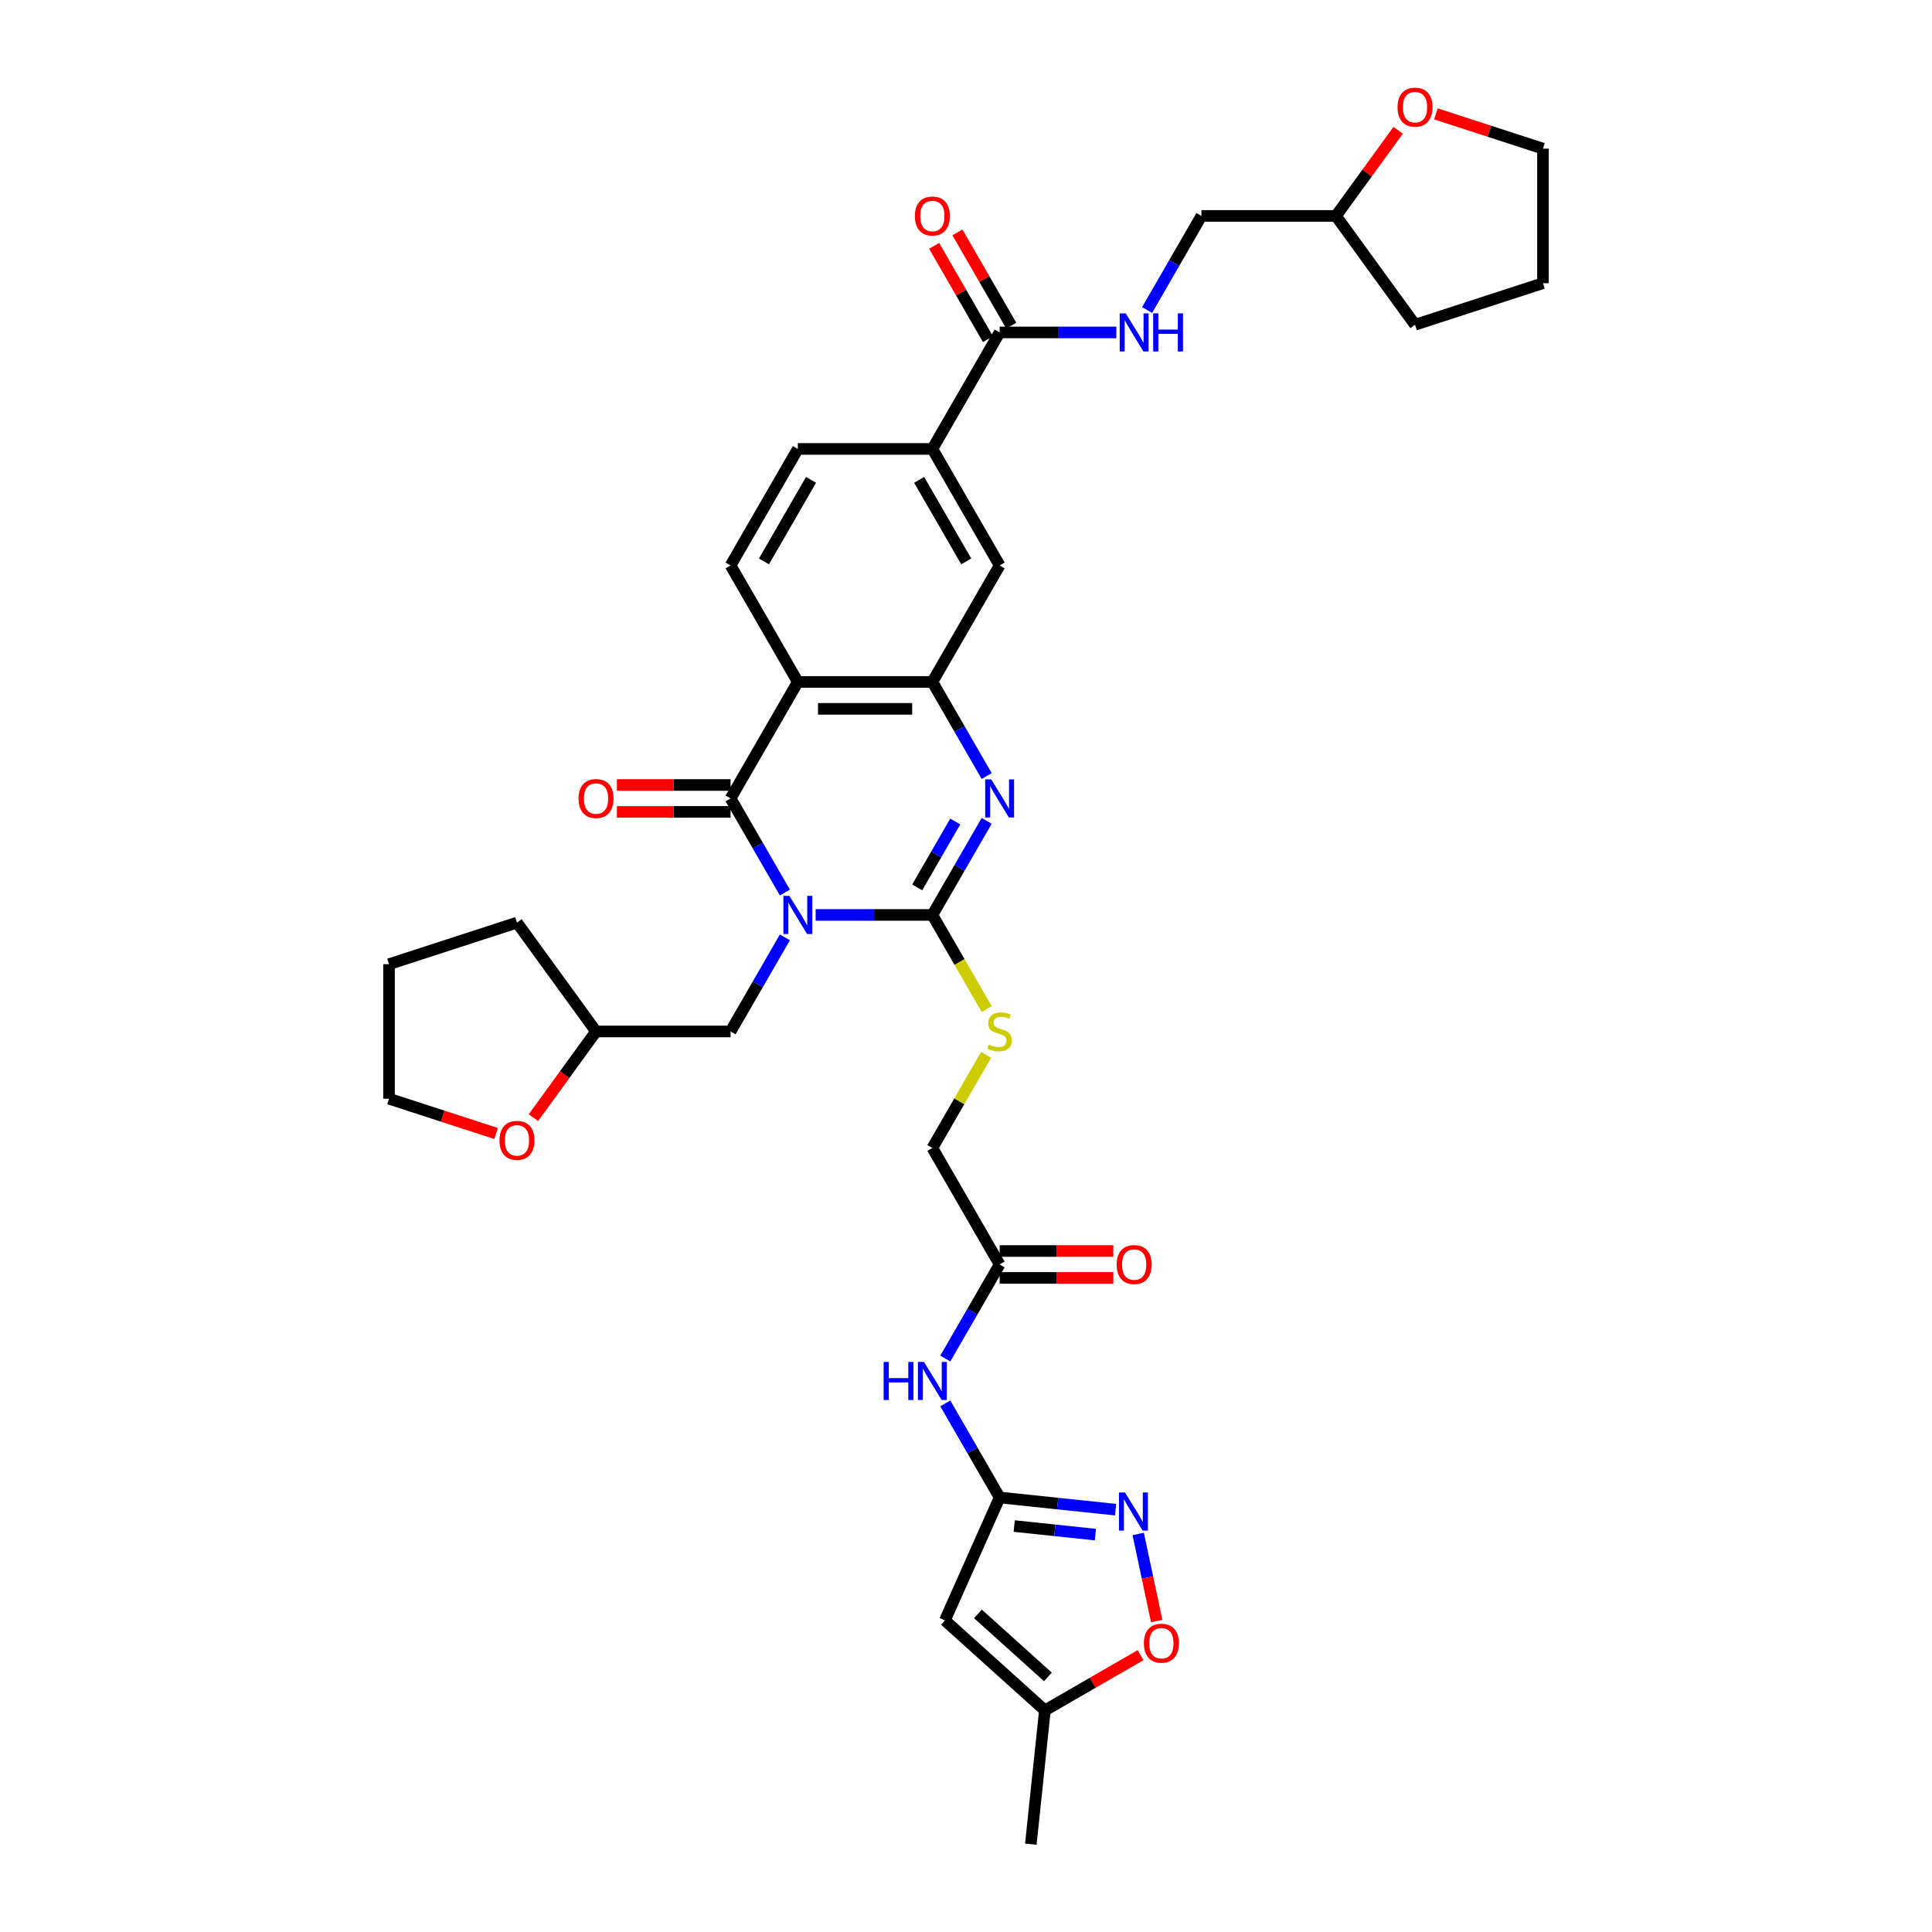 <?xml version='1.0' encoding='iso-8859-1'?>
<svg version='1.1' baseProfile='full'
              xmlns='http://www.w3.org/2000/svg'
                      xmlns:rdkit='http://www.rdkit.org/xml'
                      xmlns:xlink='http://www.w3.org/1999/xlink'
                  xml:space='preserve'
width='1000px' height='1000px' viewBox='0 0 1000 1000'>
<!-- END OF HEADER -->
<rect style='opacity:1.0;fill:#FFFFFF;stroke:none' width='1000' height='1000' x='0' y='0'> </rect>
<path class='bond-0' d='M 422.18,473.576 L 452.386,473.576' style='fill:none;fill-rule:evenodd;stroke:#0000FF;stroke-width:6px;stroke-linecap:butt;stroke-linejoin:miter;stroke-opacity:1' />
<path class='bond-0' d='M 452.386,473.576 L 482.592,473.576' style='fill:none;fill-rule:evenodd;stroke:#000000;stroke-width:6px;stroke-linecap:butt;stroke-linejoin:miter;stroke-opacity:1' />
<path class='bond-1' d='M 406.263,461.976 L 392.204,437.625' style='fill:none;fill-rule:evenodd;stroke:#0000FF;stroke-width:6px;stroke-linecap:butt;stroke-linejoin:miter;stroke-opacity:1' />
<path class='bond-1' d='M 392.204,437.625 L 378.144,413.273' style='fill:none;fill-rule:evenodd;stroke:#000000;stroke-width:6px;stroke-linecap:butt;stroke-linejoin:miter;stroke-opacity:1' />
<path class='bond-15' d='M 406.263,485.177 L 392.204,509.528' style='fill:none;fill-rule:evenodd;stroke:#0000FF;stroke-width:6px;stroke-linecap:butt;stroke-linejoin:miter;stroke-opacity:1' />
<path class='bond-15' d='M 392.204,509.528 L 378.144,533.879' style='fill:none;fill-rule:evenodd;stroke:#000000;stroke-width:6px;stroke-linecap:butt;stroke-linejoin:miter;stroke-opacity:1' />
<path class='bond-2' d='M 482.592,473.576 L 496.651,449.225' style='fill:none;fill-rule:evenodd;stroke:#000000;stroke-width:6px;stroke-linecap:butt;stroke-linejoin:miter;stroke-opacity:1' />
<path class='bond-2' d='M 496.651,449.225 L 510.71,424.874' style='fill:none;fill-rule:evenodd;stroke:#0000FF;stroke-width:6px;stroke-linecap:butt;stroke-linejoin:miter;stroke-opacity:1' />
<path class='bond-2' d='M 474.749,459.308 L 484.591,442.262' style='fill:none;fill-rule:evenodd;stroke:#000000;stroke-width:6px;stroke-linecap:butt;stroke-linejoin:miter;stroke-opacity:1' />
<path class='bond-2' d='M 484.591,442.262 L 494.432,425.216' style='fill:none;fill-rule:evenodd;stroke:#0000FF;stroke-width:6px;stroke-linecap:butt;stroke-linejoin:miter;stroke-opacity:1' />
<path class='bond-11' d='M 482.592,473.576 L 496.659,497.941' style='fill:none;fill-rule:evenodd;stroke:#000000;stroke-width:6px;stroke-linecap:butt;stroke-linejoin:miter;stroke-opacity:1' />
<path class='bond-11' d='M 496.659,497.941 L 510.726,522.306' style='fill:none;fill-rule:evenodd;stroke:#CCCC00;stroke-width:6px;stroke-linecap:butt;stroke-linejoin:miter;stroke-opacity:1' />
<path class='bond-3' d='M 378.144,413.273 L 412.96,352.971' style='fill:none;fill-rule:evenodd;stroke:#000000;stroke-width:6px;stroke-linecap:butt;stroke-linejoin:miter;stroke-opacity:1' />
<path class='bond-19' d='M 378.144,406.31 L 348.725,406.31' style='fill:none;fill-rule:evenodd;stroke:#000000;stroke-width:6px;stroke-linecap:butt;stroke-linejoin:miter;stroke-opacity:1' />
<path class='bond-19' d='M 348.725,406.31 L 319.306,406.31' style='fill:none;fill-rule:evenodd;stroke:#FF0000;stroke-width:6px;stroke-linecap:butt;stroke-linejoin:miter;stroke-opacity:1' />
<path class='bond-19' d='M 378.144,420.237 L 348.725,420.237' style='fill:none;fill-rule:evenodd;stroke:#000000;stroke-width:6px;stroke-linecap:butt;stroke-linejoin:miter;stroke-opacity:1' />
<path class='bond-19' d='M 348.725,420.237 L 319.306,420.237' style='fill:none;fill-rule:evenodd;stroke:#FF0000;stroke-width:6px;stroke-linecap:butt;stroke-linejoin:miter;stroke-opacity:1' />
<path class='bond-36' d='M 510.71,401.673 L 496.651,377.322' style='fill:none;fill-rule:evenodd;stroke:#0000FF;stroke-width:6px;stroke-linecap:butt;stroke-linejoin:miter;stroke-opacity:1' />
<path class='bond-36' d='M 496.651,377.322 L 482.592,352.971' style='fill:none;fill-rule:evenodd;stroke:#000000;stroke-width:6px;stroke-linecap:butt;stroke-linejoin:miter;stroke-opacity:1' />
<path class='bond-4' d='M 412.96,352.971 L 482.592,352.971' style='fill:none;fill-rule:evenodd;stroke:#000000;stroke-width:6px;stroke-linecap:butt;stroke-linejoin:miter;stroke-opacity:1' />
<path class='bond-4' d='M 423.405,366.897 L 472.147,366.897' style='fill:none;fill-rule:evenodd;stroke:#000000;stroke-width:6px;stroke-linecap:butt;stroke-linejoin:miter;stroke-opacity:1' />
<path class='bond-13' d='M 412.96,352.971 L 378.144,292.668' style='fill:none;fill-rule:evenodd;stroke:#000000;stroke-width:6px;stroke-linecap:butt;stroke-linejoin:miter;stroke-opacity:1' />
<path class='bond-12' d='M 482.592,352.971 L 517.408,292.668' style='fill:none;fill-rule:evenodd;stroke:#000000;stroke-width:6px;stroke-linecap:butt;stroke-linejoin:miter;stroke-opacity:1' />
<path class='bond-5' d='M 517.408,775.091 L 503.349,750.74' style='fill:none;fill-rule:evenodd;stroke:#000000;stroke-width:6px;stroke-linecap:butt;stroke-linejoin:miter;stroke-opacity:1' />
<path class='bond-5' d='M 503.349,750.74 L 489.29,726.388' style='fill:none;fill-rule:evenodd;stroke:#0000FF;stroke-width:6px;stroke-linecap:butt;stroke-linejoin:miter;stroke-opacity:1' />
<path class='bond-6' d='M 517.408,775.091 L 547.423,778.245' style='fill:none;fill-rule:evenodd;stroke:#000000;stroke-width:6px;stroke-linecap:butt;stroke-linejoin:miter;stroke-opacity:1' />
<path class='bond-6' d='M 547.423,778.245 L 577.439,781.4' style='fill:none;fill-rule:evenodd;stroke:#0000FF;stroke-width:6px;stroke-linecap:butt;stroke-linejoin:miter;stroke-opacity:1' />
<path class='bond-6' d='M 524.957,789.887 L 545.968,792.095' style='fill:none;fill-rule:evenodd;stroke:#000000;stroke-width:6px;stroke-linecap:butt;stroke-linejoin:miter;stroke-opacity:1' />
<path class='bond-6' d='M 545.968,792.095 L 566.979,794.304' style='fill:none;fill-rule:evenodd;stroke:#0000FF;stroke-width:6px;stroke-linecap:butt;stroke-linejoin:miter;stroke-opacity:1' />
<path class='bond-7' d='M 517.408,775.091 L 489.086,838.702' style='fill:none;fill-rule:evenodd;stroke:#000000;stroke-width:6px;stroke-linecap:butt;stroke-linejoin:miter;stroke-opacity:1' />
<path class='bond-10' d='M 589.124,793.97 L 593.917,816.517' style='fill:none;fill-rule:evenodd;stroke:#0000FF;stroke-width:6px;stroke-linecap:butt;stroke-linejoin:miter;stroke-opacity:1' />
<path class='bond-10' d='M 593.917,816.517 L 598.709,839.064' style='fill:none;fill-rule:evenodd;stroke:#FF0000;stroke-width:6px;stroke-linecap:butt;stroke-linejoin:miter;stroke-opacity:1' />
<path class='bond-16' d='M 489.086,838.702 L 540.833,885.295' style='fill:none;fill-rule:evenodd;stroke:#000000;stroke-width:6px;stroke-linecap:butt;stroke-linejoin:miter;stroke-opacity:1' />
<path class='bond-16' d='M 506.167,835.342 L 542.389,867.957' style='fill:none;fill-rule:evenodd;stroke:#000000;stroke-width:6px;stroke-linecap:butt;stroke-linejoin:miter;stroke-opacity:1' />
<path class='bond-8' d='M 517.408,172.062 L 482.592,232.365' style='fill:none;fill-rule:evenodd;stroke:#000000;stroke-width:6px;stroke-linecap:butt;stroke-linejoin:miter;stroke-opacity:1' />
<path class='bond-18' d='M 517.408,172.062 L 547.614,172.062' style='fill:none;fill-rule:evenodd;stroke:#000000;stroke-width:6px;stroke-linecap:butt;stroke-linejoin:miter;stroke-opacity:1' />
<path class='bond-18' d='M 547.614,172.062 L 577.82,172.062' style='fill:none;fill-rule:evenodd;stroke:#0000FF;stroke-width:6px;stroke-linecap:butt;stroke-linejoin:miter;stroke-opacity:1' />
<path class='bond-21' d='M 523.438,168.58 L 509.5,144.438' style='fill:none;fill-rule:evenodd;stroke:#000000;stroke-width:6px;stroke-linecap:butt;stroke-linejoin:miter;stroke-opacity:1' />
<path class='bond-21' d='M 509.5,144.438 L 495.561,120.296' style='fill:none;fill-rule:evenodd;stroke:#FF0000;stroke-width:6px;stroke-linecap:butt;stroke-linejoin:miter;stroke-opacity:1' />
<path class='bond-21' d='M 511.378,175.544 L 497.439,151.401' style='fill:none;fill-rule:evenodd;stroke:#000000;stroke-width:6px;stroke-linecap:butt;stroke-linejoin:miter;stroke-opacity:1' />
<path class='bond-21' d='M 497.439,151.401 L 483.501,127.259' style='fill:none;fill-rule:evenodd;stroke:#FF0000;stroke-width:6px;stroke-linecap:butt;stroke-linejoin:miter;stroke-opacity:1' />
<path class='bond-9' d='M 489.29,703.187 L 503.349,678.836' style='fill:none;fill-rule:evenodd;stroke:#0000FF;stroke-width:6px;stroke-linecap:butt;stroke-linejoin:miter;stroke-opacity:1' />
<path class='bond-9' d='M 503.349,678.836 L 517.408,654.485' style='fill:none;fill-rule:evenodd;stroke:#000000;stroke-width:6px;stroke-linecap:butt;stroke-linejoin:miter;stroke-opacity:1' />
<path class='bond-39' d='M 590.343,856.711 L 565.588,871.003' style='fill:none;fill-rule:evenodd;stroke:#FF0000;stroke-width:6px;stroke-linecap:butt;stroke-linejoin:miter;stroke-opacity:1' />
<path class='bond-39' d='M 565.588,871.003 L 540.833,885.295' style='fill:none;fill-rule:evenodd;stroke:#000000;stroke-width:6px;stroke-linecap:butt;stroke-linejoin:miter;stroke-opacity:1' />
<path class='bond-25' d='M 510.421,545.981 L 496.506,570.082' style='fill:none;fill-rule:evenodd;stroke:#CCCC00;stroke-width:6px;stroke-linecap:butt;stroke-linejoin:miter;stroke-opacity:1' />
<path class='bond-25' d='M 496.506,570.082 L 482.592,594.182' style='fill:none;fill-rule:evenodd;stroke:#000000;stroke-width:6px;stroke-linecap:butt;stroke-linejoin:miter;stroke-opacity:1' />
<path class='bond-38' d='M 517.408,292.668 L 482.592,232.365' style='fill:none;fill-rule:evenodd;stroke:#000000;stroke-width:6px;stroke-linecap:butt;stroke-linejoin:miter;stroke-opacity:1' />
<path class='bond-38' d='M 500.125,290.585 L 475.754,248.373' style='fill:none;fill-rule:evenodd;stroke:#000000;stroke-width:6px;stroke-linecap:butt;stroke-linejoin:miter;stroke-opacity:1' />
<path class='bond-20' d='M 378.144,292.668 L 412.96,232.365' style='fill:none;fill-rule:evenodd;stroke:#000000;stroke-width:6px;stroke-linecap:butt;stroke-linejoin:miter;stroke-opacity:1' />
<path class='bond-20' d='M 395.427,290.585 L 419.798,248.373' style='fill:none;fill-rule:evenodd;stroke:#000000;stroke-width:6px;stroke-linecap:butt;stroke-linejoin:miter;stroke-opacity:1' />
<path class='bond-14' d='M 482.592,232.365 L 412.96,232.365' style='fill:none;fill-rule:evenodd;stroke:#000000;stroke-width:6px;stroke-linecap:butt;stroke-linejoin:miter;stroke-opacity:1' />
<path class='bond-26' d='M 378.144,533.879 L 308.513,533.879' style='fill:none;fill-rule:evenodd;stroke:#000000;stroke-width:6px;stroke-linecap:butt;stroke-linejoin:miter;stroke-opacity:1' />
<path class='bond-29' d='M 540.833,885.295 L 533.554,954.545' style='fill:none;fill-rule:evenodd;stroke:#000000;stroke-width:6px;stroke-linecap:butt;stroke-linejoin:miter;stroke-opacity:1' />
<path class='bond-17' d='M 517.408,654.485 L 482.592,594.182' style='fill:none;fill-rule:evenodd;stroke:#000000;stroke-width:6px;stroke-linecap:butt;stroke-linejoin:miter;stroke-opacity:1' />
<path class='bond-22' d='M 517.408,661.448 L 546.827,661.448' style='fill:none;fill-rule:evenodd;stroke:#000000;stroke-width:6px;stroke-linecap:butt;stroke-linejoin:miter;stroke-opacity:1' />
<path class='bond-22' d='M 546.827,661.448 L 576.247,661.448' style='fill:none;fill-rule:evenodd;stroke:#FF0000;stroke-width:6px;stroke-linecap:butt;stroke-linejoin:miter;stroke-opacity:1' />
<path class='bond-22' d='M 517.408,647.522 L 546.827,647.522' style='fill:none;fill-rule:evenodd;stroke:#000000;stroke-width:6px;stroke-linecap:butt;stroke-linejoin:miter;stroke-opacity:1' />
<path class='bond-22' d='M 546.827,647.522 L 576.247,647.522' style='fill:none;fill-rule:evenodd;stroke:#FF0000;stroke-width:6px;stroke-linecap:butt;stroke-linejoin:miter;stroke-opacity:1' />
<path class='bond-27' d='M 593.737,160.461 L 607.796,136.11' style='fill:none;fill-rule:evenodd;stroke:#0000FF;stroke-width:6px;stroke-linecap:butt;stroke-linejoin:miter;stroke-opacity:1' />
<path class='bond-27' d='M 607.796,136.11 L 621.856,111.759' style='fill:none;fill-rule:evenodd;stroke:#000000;stroke-width:6px;stroke-linecap:butt;stroke-linejoin:miter;stroke-opacity:1' />
<path class='bond-23' d='M 276.093,578.5 L 292.303,556.19' style='fill:none;fill-rule:evenodd;stroke:#FF0000;stroke-width:6px;stroke-linecap:butt;stroke-linejoin:miter;stroke-opacity:1' />
<path class='bond-23' d='M 292.303,556.19 L 308.513,533.879' style='fill:none;fill-rule:evenodd;stroke:#000000;stroke-width:6px;stroke-linecap:butt;stroke-linejoin:miter;stroke-opacity:1' />
<path class='bond-31' d='M 256.791,586.706 L 229.076,577.7' style='fill:none;fill-rule:evenodd;stroke:#FF0000;stroke-width:6px;stroke-linecap:butt;stroke-linejoin:miter;stroke-opacity:1' />
<path class='bond-31' d='M 229.076,577.7 L 201.36,568.695' style='fill:none;fill-rule:evenodd;stroke:#000000;stroke-width:6px;stroke-linecap:butt;stroke-linejoin:miter;stroke-opacity:1' />
<path class='bond-24' d='M 723.684,67.444 L 707.586,89.602' style='fill:none;fill-rule:evenodd;stroke:#FF0000;stroke-width:6px;stroke-linecap:butt;stroke-linejoin:miter;stroke-opacity:1' />
<path class='bond-24' d='M 707.586,89.602 L 691.487,111.759' style='fill:none;fill-rule:evenodd;stroke:#000000;stroke-width:6px;stroke-linecap:butt;stroke-linejoin:miter;stroke-opacity:1' />
<path class='bond-30' d='M 743.209,58.933 L 770.924,67.938' style='fill:none;fill-rule:evenodd;stroke:#FF0000;stroke-width:6px;stroke-linecap:butt;stroke-linejoin:miter;stroke-opacity:1' />
<path class='bond-30' d='M 770.924,67.938 L 798.64,76.943' style='fill:none;fill-rule:evenodd;stroke:#000000;stroke-width:6px;stroke-linecap:butt;stroke-linejoin:miter;stroke-opacity:1' />
<path class='bond-32' d='M 308.513,533.879 L 267.584,477.546' style='fill:none;fill-rule:evenodd;stroke:#000000;stroke-width:6px;stroke-linecap:butt;stroke-linejoin:miter;stroke-opacity:1' />
<path class='bond-28' d='M 621.856,111.759 L 691.487,111.759' style='fill:none;fill-rule:evenodd;stroke:#000000;stroke-width:6px;stroke-linecap:butt;stroke-linejoin:miter;stroke-opacity:1' />
<path class='bond-33' d='M 691.487,111.759 L 732.416,168.092' style='fill:none;fill-rule:evenodd;stroke:#000000;stroke-width:6px;stroke-linecap:butt;stroke-linejoin:miter;stroke-opacity:1' />
<path class='bond-40' d='M 798.64,76.943 L 798.64,146.575' style='fill:none;fill-rule:evenodd;stroke:#000000;stroke-width:6px;stroke-linecap:butt;stroke-linejoin:miter;stroke-opacity:1' />
<path class='bond-37' d='M 201.36,568.695 L 201.36,499.063' style='fill:none;fill-rule:evenodd;stroke:#000000;stroke-width:6px;stroke-linecap:butt;stroke-linejoin:miter;stroke-opacity:1' />
<path class='bond-34' d='M 267.584,477.546 L 201.36,499.063' style='fill:none;fill-rule:evenodd;stroke:#000000;stroke-width:6px;stroke-linecap:butt;stroke-linejoin:miter;stroke-opacity:1' />
<path class='bond-35' d='M 732.416,168.092 L 798.64,146.575' style='fill:none;fill-rule:evenodd;stroke:#000000;stroke-width:6px;stroke-linecap:butt;stroke-linejoin:miter;stroke-opacity:1' />
<path  class='atom-0' d='M 408.601 463.716
L 415.063 474.161
Q 415.704 475.192, 416.734 477.058
Q 417.765 478.924, 417.821 479.035
L 417.821 463.716
L 420.439 463.716
L 420.439 483.436
L 417.737 483.436
L 410.802 472.017
Q 409.994 470.68, 409.131 469.148
Q 408.295 467.616, 408.044 467.142
L 408.044 483.436
L 405.482 483.436
L 405.482 463.716
L 408.601 463.716
' fill='#0000FF'/>
<path  class='atom-3' d='M 513.049 403.414
L 519.511 413.858
Q 520.151 414.889, 521.182 416.755
Q 522.213 418.621, 522.268 418.733
L 522.268 403.414
L 524.886 403.414
L 524.886 423.133
L 522.185 423.133
L 515.249 411.714
Q 514.442 410.377, 513.578 408.845
Q 512.743 407.313, 512.492 406.839
L 512.492 423.133
L 509.929 423.133
L 509.929 403.414
L 513.049 403.414
' fill='#0000FF'/>
<path  class='atom-7' d='M 582.299 772.509
L 588.761 782.954
Q 589.402 783.985, 590.432 785.851
Q 591.463 787.717, 591.519 787.828
L 591.519 772.509
L 594.137 772.509
L 594.137 792.229
L 591.435 792.229
L 584.5 780.809
Q 583.692 779.472, 582.828 777.941
Q 581.993 776.409, 581.742 775.935
L 581.742 792.229
L 579.18 792.229
L 579.18 772.509
L 582.299 772.509
' fill='#0000FF'/>
<path  class='atom-10' d='M 457.371 704.928
L 460.045 704.928
L 460.045 713.312
L 470.128 713.312
L 470.128 704.928
L 472.802 704.928
L 472.802 724.648
L 470.128 724.648
L 470.128 715.54
L 460.045 715.54
L 460.045 724.648
L 457.371 724.648
L 457.371 704.928
' fill='#0000FF'/>
<path  class='atom-10' d='M 478.233 704.928
L 484.695 715.373
Q 485.336 716.403, 486.366 718.269
Q 487.397 720.135, 487.452 720.247
L 487.452 704.928
L 490.071 704.928
L 490.071 724.648
L 487.369 724.648
L 480.433 713.228
Q 479.626 711.891, 478.762 710.359
Q 477.927 708.827, 477.676 708.354
L 477.676 724.648
L 475.114 724.648
L 475.114 704.928
L 478.233 704.928
' fill='#0000FF'/>
<path  class='atom-11' d='M 592.083 850.535
Q 592.083 845.8, 594.423 843.154
Q 596.763 840.508, 601.135 840.508
Q 605.508 840.508, 607.848 843.154
Q 610.188 845.8, 610.188 850.535
Q 610.188 855.326, 607.82 858.055
Q 605.453 860.757, 601.135 860.757
Q 596.79 860.757, 594.423 858.055
Q 592.083 855.353, 592.083 850.535
M 601.135 858.529
Q 604.144 858.529, 605.759 856.523
Q 607.402 854.49, 607.402 850.535
Q 607.402 846.663, 605.759 844.714
Q 604.144 842.736, 601.135 842.736
Q 598.127 842.736, 596.484 844.686
Q 594.869 846.636, 594.869 850.535
Q 594.869 854.518, 596.484 856.523
Q 598.127 858.529, 601.135 858.529
' fill='#FF0000'/>
<path  class='atom-12' d='M 511.837 540.647
Q 512.06 540.731, 512.979 541.121
Q 513.898 541.511, 514.901 541.761
Q 515.932 541.984, 516.934 541.984
Q 518.801 541.984, 519.887 541.093
Q 520.973 540.174, 520.973 538.586
Q 520.973 537.5, 520.416 536.832
Q 519.887 536.163, 519.051 535.801
Q 518.216 535.439, 516.823 535.021
Q 515.068 534.492, 514.01 533.991
Q 512.979 533.489, 512.227 532.431
Q 511.503 531.372, 511.503 529.59
Q 511.503 527.111, 513.174 525.579
Q 514.873 524.047, 518.216 524.047
Q 520.5 524.047, 523.09 525.133
L 522.449 527.278
Q 520.082 526.303, 518.299 526.303
Q 516.377 526.303, 515.319 527.111
Q 514.261 527.891, 514.288 529.256
Q 514.288 530.314, 514.818 530.955
Q 515.375 531.595, 516.155 531.957
Q 516.962 532.319, 518.299 532.737
Q 520.082 533.294, 521.14 533.851
Q 522.199 534.408, 522.951 535.55
Q 523.731 536.664, 523.731 538.586
Q 523.731 541.316, 521.892 542.792
Q 520.082 544.24, 517.046 544.24
Q 515.291 544.24, 513.954 543.85
Q 512.645 543.488, 511.085 542.848
L 511.837 540.647
' fill='#CCCC00'/>
<path  class='atom-19' d='M 582.681 162.202
L 589.143 172.647
Q 589.783 173.677, 590.814 175.544
Q 591.844 177.41, 591.9 177.521
L 591.9 162.202
L 594.518 162.202
L 594.518 181.922
L 591.816 181.922
L 584.881 170.502
Q 584.073 169.165, 583.21 167.633
Q 582.374 166.101, 582.124 165.628
L 582.124 181.922
L 579.561 181.922
L 579.561 162.202
L 582.681 162.202
' fill='#0000FF'/>
<path  class='atom-19' d='M 596.886 162.202
L 599.559 162.202
L 599.559 170.586
L 609.642 170.586
L 609.642 162.202
L 612.316 162.202
L 612.316 181.922
L 609.642 181.922
L 609.642 172.814
L 599.559 172.814
L 599.559 181.922
L 596.886 181.922
L 596.886 162.202
' fill='#0000FF'/>
<path  class='atom-20' d='M 299.461 413.329
Q 299.461 408.594, 301.8 405.948
Q 304.14 403.302, 308.513 403.302
Q 312.886 403.302, 315.225 405.948
Q 317.565 408.594, 317.565 413.329
Q 317.565 418.12, 315.197 420.849
Q 312.83 423.551, 308.513 423.551
Q 304.168 423.551, 301.8 420.849
Q 299.461 418.148, 299.461 413.329
M 308.513 421.323
Q 311.521 421.323, 313.136 419.317
Q 314.78 417.284, 314.78 413.329
Q 314.78 409.458, 313.136 407.508
Q 311.521 405.53, 308.513 405.53
Q 305.505 405.53, 303.861 407.48
Q 302.246 409.43, 302.246 413.329
Q 302.246 417.312, 303.861 419.317
Q 305.505 421.323, 308.513 421.323
' fill='#FF0000'/>
<path  class='atom-22' d='M 473.54 111.815
Q 473.54 107.08, 475.88 104.434
Q 478.219 101.788, 482.592 101.788
Q 486.965 101.788, 489.305 104.434
Q 491.644 107.08, 491.644 111.815
Q 491.644 116.605, 489.277 119.335
Q 486.909 122.037, 482.592 122.037
Q 478.247 122.037, 475.88 119.335
Q 473.54 116.633, 473.54 111.815
M 482.592 119.809
Q 485.6 119.809, 487.216 117.803
Q 488.859 115.77, 488.859 111.815
Q 488.859 107.943, 487.216 105.994
Q 485.6 104.016, 482.592 104.016
Q 479.584 104.016, 477.941 105.966
Q 476.325 107.915, 476.325 111.815
Q 476.325 115.798, 477.941 117.803
Q 479.584 119.809, 482.592 119.809
' fill='#FF0000'/>
<path  class='atom-23' d='M 577.988 654.541
Q 577.988 649.806, 580.327 647.16
Q 582.667 644.514, 587.04 644.514
Q 591.413 644.514, 593.752 647.16
Q 596.092 649.806, 596.092 654.541
Q 596.092 659.331, 593.724 662.061
Q 591.357 664.763, 587.04 664.763
Q 582.695 664.763, 580.327 662.061
Q 577.988 659.359, 577.988 654.541
M 587.04 662.534
Q 590.048 662.534, 591.663 660.529
Q 593.307 658.496, 593.307 654.541
Q 593.307 650.669, 591.663 648.719
Q 590.048 646.742, 587.04 646.742
Q 584.032 646.742, 582.388 648.692
Q 580.773 650.641, 580.773 654.541
Q 580.773 658.524, 582.388 660.529
Q 584.032 662.534, 587.04 662.534
' fill='#FF0000'/>
<path  class='atom-24' d='M 258.532 590.268
Q 258.532 585.533, 260.872 582.887
Q 263.211 580.241, 267.584 580.241
Q 271.957 580.241, 274.297 582.887
Q 276.636 585.533, 276.636 590.268
Q 276.636 595.059, 274.269 597.788
Q 271.901 600.49, 267.584 600.49
Q 263.239 600.49, 260.872 597.788
Q 258.532 595.087, 258.532 590.268
M 267.584 598.262
Q 270.592 598.262, 272.208 596.256
Q 273.851 594.223, 273.851 590.268
Q 273.851 586.397, 272.208 584.447
Q 270.592 582.469, 267.584 582.469
Q 264.576 582.469, 262.933 584.419
Q 261.317 586.369, 261.317 590.268
Q 261.317 594.251, 262.933 596.256
Q 264.576 598.262, 267.584 598.262
' fill='#FF0000'/>
<path  class='atom-25' d='M 723.364 55.481
Q 723.364 50.747, 725.703 48.101
Q 728.043 45.455, 732.416 45.455
Q 736.789 45.455, 739.128 48.101
Q 741.468 50.747, 741.468 55.481
Q 741.468 60.272, 739.1 63.002
Q 736.733 65.704, 732.416 65.704
Q 728.071 65.704, 725.703 63.002
Q 723.364 60.3, 723.364 55.481
M 732.416 63.475
Q 735.424 63.475, 737.039 61.47
Q 738.683 59.437, 738.683 55.481
Q 738.683 51.61, 737.039 49.66
Q 735.424 47.683, 732.416 47.683
Q 729.408 47.683, 727.764 49.633
Q 726.149 51.582, 726.149 55.481
Q 726.149 59.465, 727.764 61.47
Q 729.408 63.475, 732.416 63.475
' fill='#FF0000'/>
</svg>
